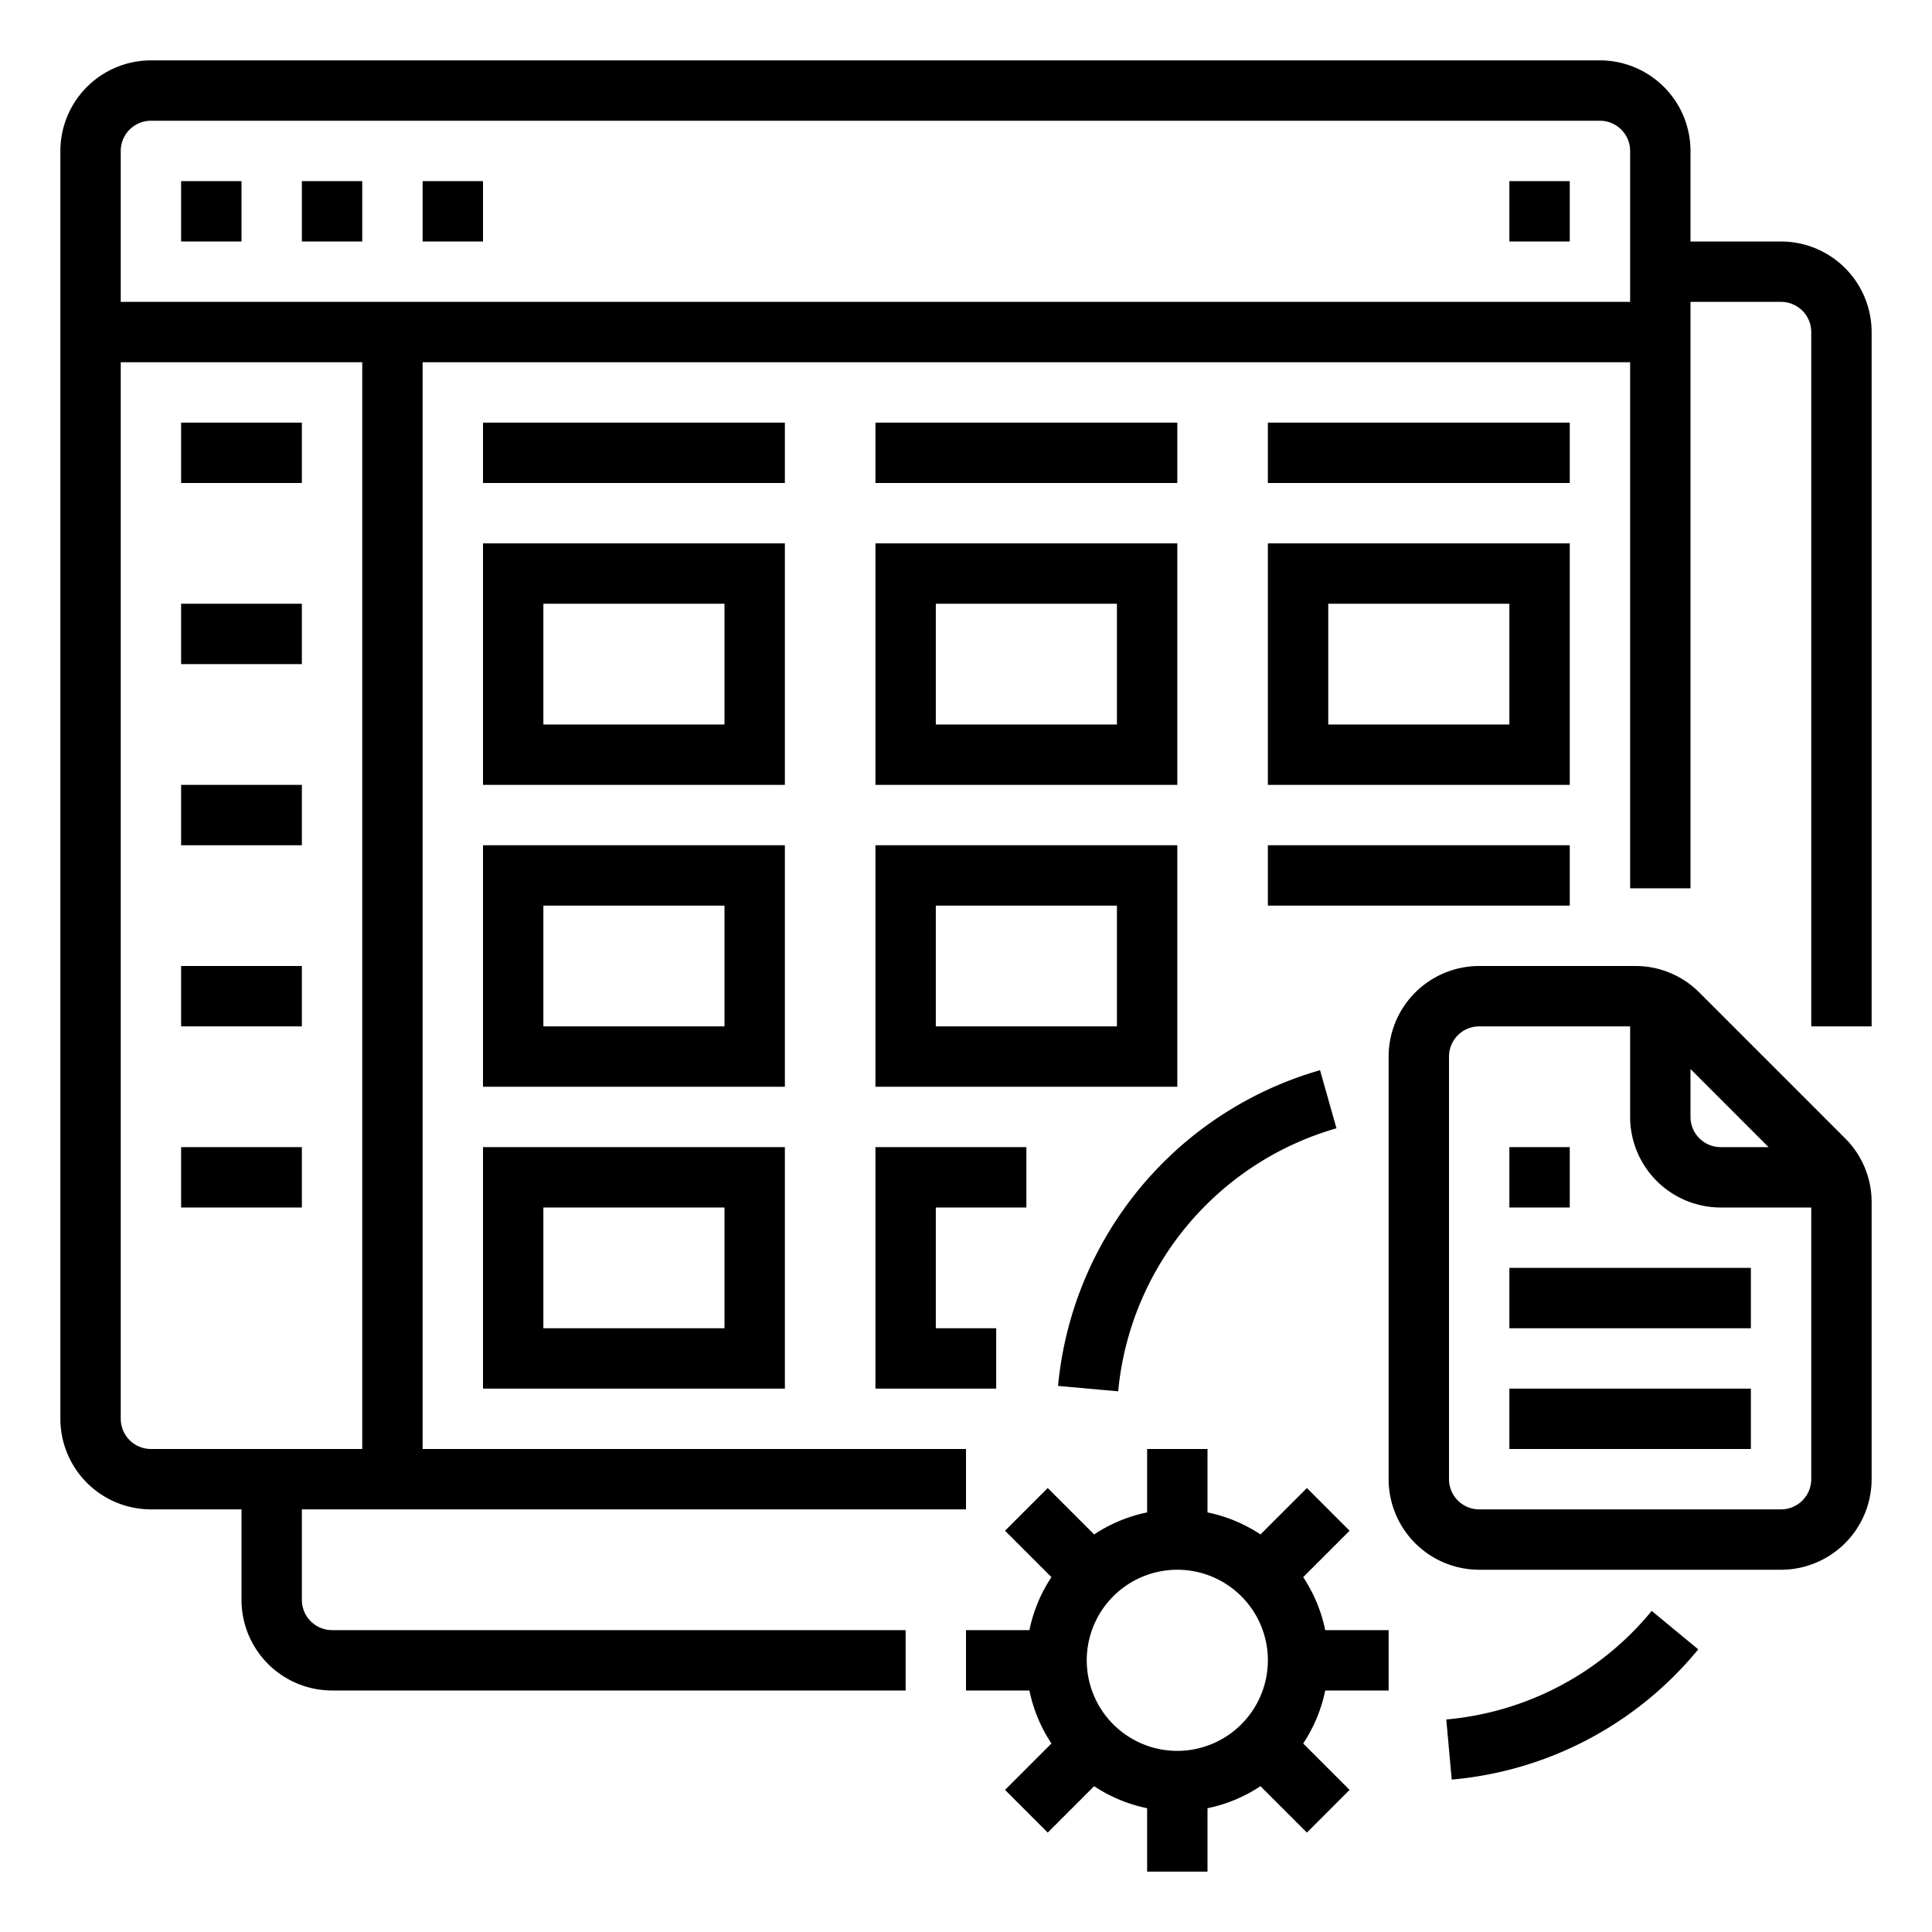 <?xml version="1.0" encoding="UTF-8"?> <svg xmlns="http://www.w3.org/2000/svg" viewBox="0 0 512 512"><g id="_OUTLINE" data-name="/ OUTLINE"><path d="m48 48h16v16h-16z"></path><path d="m80 48h16v16h-16z"></path><path d="m112 48h16v16h-16z"></path><path d="m400 48h16v16h-16z"></path><path d="m48 112h32v16h-32z"></path><path d="m48 160h32v16h-32z"></path><path d="m48 208h32v16h-32z"></path><path d="m48 256h32v16h-32z"></path><path d="m48 304h32v16h-32z"></path><path d="m128 112h80v16h-80z"></path><path d="m208 144h-80v64h80zm-16 48h-48v-32h48z"></path><path d="m232 112h80v16h-80z"></path><path d="m232 208h80v-64h-80zm16-48h48v32h-48z"></path><path d="m336 112h80v16h-80z"></path><path d="m336 208h80v-64h-80zm16-48h48v32h-48z"></path><path d="m208 224h-80v64h80zm-16 48h-48v-32h48z"></path><path d="m128 368h80v-64h-80zm16-48h48v32h-48z"></path><path d="m280.391 367.282 15.936 1.436a80.362 80.362 0 0 1 57.851-69.707l-4.354-15.396a96.454 96.454 0 0 0 -69.432 83.668z"></path><path d="m383.282 455.674 1.437 15.936a95.266 95.266 0 0 0 65.335-34.515l-12.337-10.189a79.374 79.374 0 0 1 -54.435 28.769z"></path><path d="m400 336h64v16h-64z"></path><path d="m400 368h64v16h-64z"></path><path d="m345.356 417.958 12.301-12.301-11.313-11.314-12.301 12.301a39.772 39.772 0 0 0 -14.042-5.839v-16.805h-16v16.805a39.772 39.772 0 0 0 -14.042 5.839l-12.301-12.301-11.313 11.314 12.301 12.301a39.772 39.772 0 0 0 -5.839 14.042h-16.805v16h16.805a39.772 39.772 0 0 0 5.839 14.042l-12.301 12.301 11.313 11.314 12.301-12.301a39.772 39.772 0 0 0 14.042 5.839v16.805h16v-16.805a39.772 39.772 0 0 0 14.042-5.839l12.301 12.301 11.313-11.314-12.301-12.301a39.772 39.772 0 0 0 5.839-14.042h16.805v-16h-16.805a39.772 39.772 0 0 0 -5.839-14.042zm-33.356 46.042a24 24 0 1 1 24-24 24.027 24.027 0 0 1 -24 24z"></path><path d="m450.343 263.029a23.843 23.843 0 0 0 -16.971-7.029h-41.373a24.027 24.027 0 0 0 -24 24v112a24.027 24.027 0 0 0 24 24h80a24.027 24.027 0 0 0 24-24v-73.373a23.844 23.844 0 0 0 -7.03-16.971zm-2.343 20.285 20.686 20.686h-12.686a8.009 8.009 0 0 1 -8-8zm32 108.686a8.009 8.009 0 0 1 -8 8h-80a8.009 8.009 0 0 1 -8-8v-112a8.009 8.009 0 0 1 8-8h40v24a24.027 24.027 0 0 0 24 24h24z"></path><path d="m400 304h16v16h-16z"></path><path d="m232 288h80v-64h-80zm16-48h48v32h-48z"></path><path d="m232 368h32v-16h-16v-32h24v-16h-40z"></path><path d="m472 64h-24v-24a24.027 24.027 0 0 0 -24-24h-384a24.027 24.027 0 0 0 -24 24v336a24.027 24.027 0 0 0 24 24h24v24a24.027 24.027 0 0 0 24 24h152v-16h-152a8.009 8.009 0 0 1 -8-8v-24h176v-16h-144v-288h320v139.404h16v-155.404h24a8.009 8.009 0 0 1 8 8v184h16v-184a24.027 24.027 0 0 0 -24-24zm-376 320h-56a8.009 8.009 0 0 1 -8-8v-280h64zm336-304h-400v-40a8.009 8.009 0 0 1 8-8h384a8.009 8.009 0 0 1 8 8z"></path><path d="m336 224h80v16h-80z"></path></g></svg> 